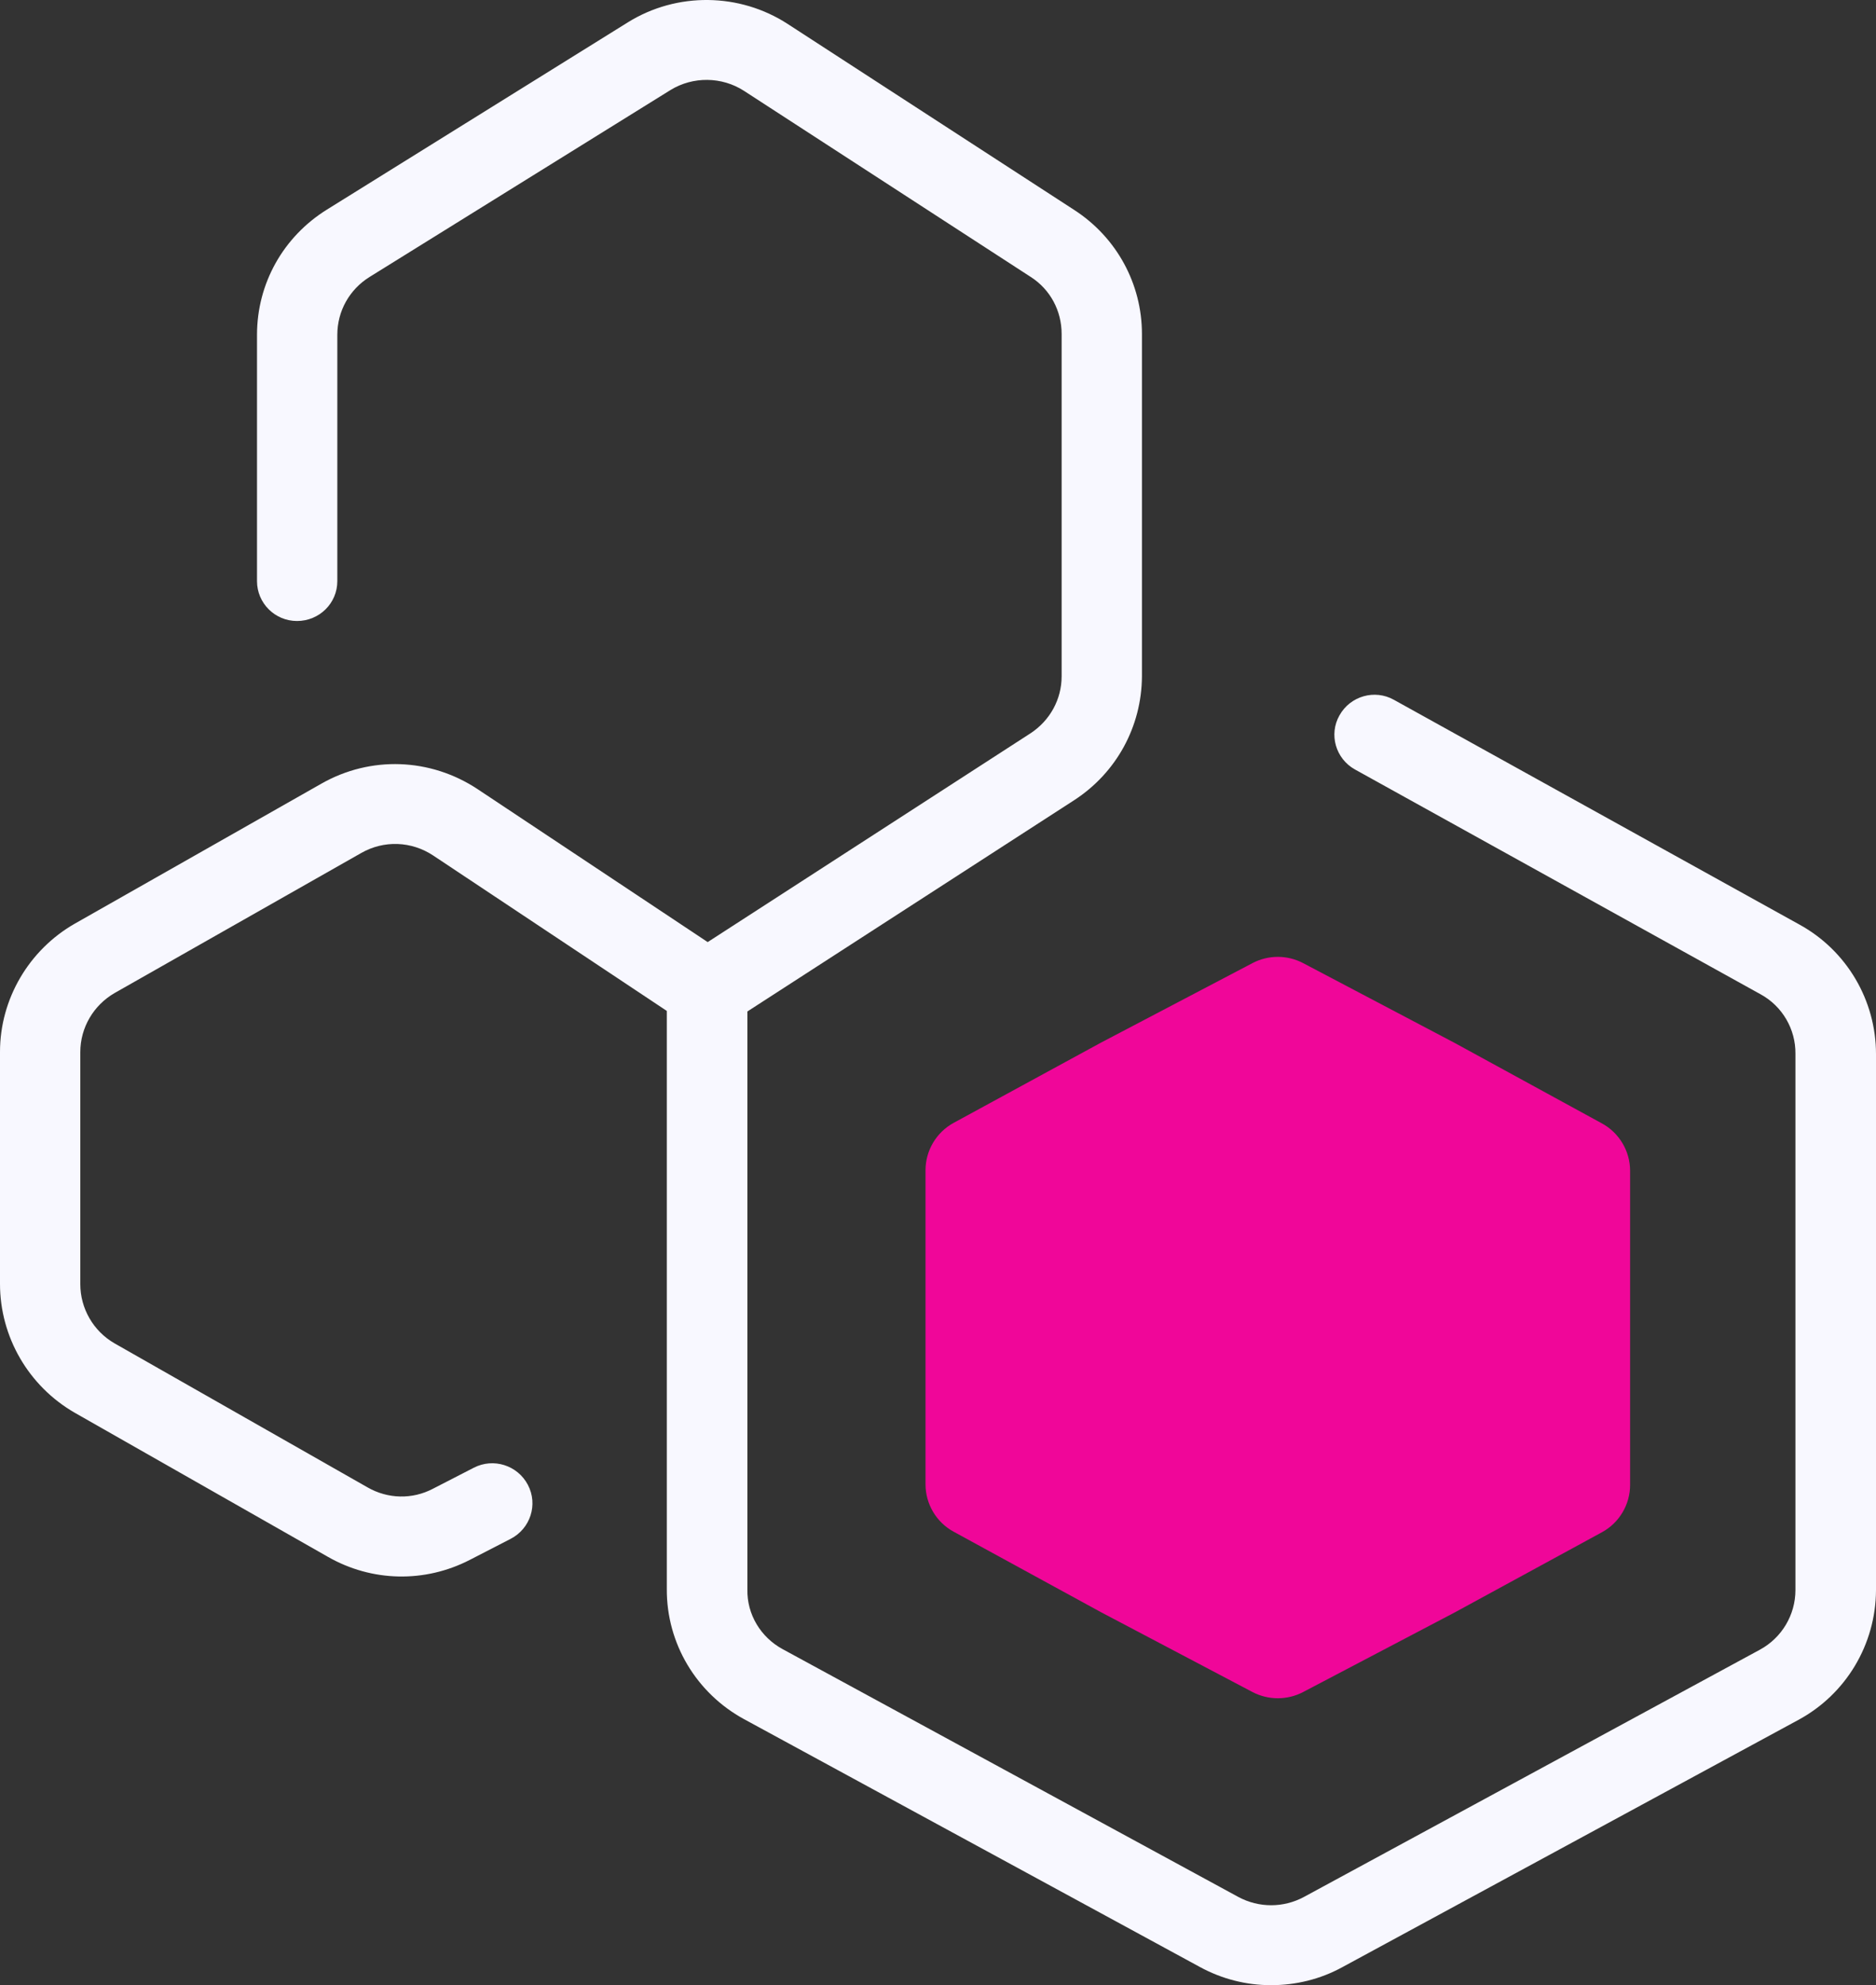 <svg width="52" height="55" viewBox="0 0 52 55" fill="none" xmlns="http://www.w3.org/2000/svg">
<rect x="0" y="0" width="52" height="55" fill="#333333" stroke="none"/>
<path d="M35.226 55C34.549 55 33.871 54.831 33.255 54.494L20.624 47.63C19.3 46.909 18.476 45.53 18.483 44.029V28.008L12.007 23.702C11.406 23.304 10.643 23.273 10.012 23.633L3.181 27.51C2.595 27.847 2.226 28.468 2.226 29.15V35.578C2.226 36.252 2.588 36.88 3.173 37.217L10.189 41.209C10.751 41.531 11.429 41.546 11.999 41.247L13.131 40.665C13.678 40.382 14.348 40.596 14.633 41.14C14.918 41.684 14.702 42.351 14.155 42.634L13.023 43.217C11.775 43.86 10.305 43.829 9.088 43.132L2.072 39.141C0.793 38.405 0 37.041 0 35.57V29.142C0 27.679 0.801 26.315 2.079 25.587L8.911 21.71C10.274 20.936 11.93 20.998 13.239 21.864L19.616 26.101L28.565 20.316C29.104 19.963 29.427 19.374 29.427 18.738V9.253C29.427 8.609 29.111 8.019 28.572 7.674L20.624 2.518C20.008 2.12 19.207 2.112 18.584 2.495L10.243 7.674C9.688 8.019 9.35 8.617 9.35 9.276V16.102C9.35 16.715 8.849 17.205 8.233 17.205C7.617 17.205 7.124 16.707 7.124 16.102V9.276C7.124 7.851 7.855 6.556 9.065 5.805L17.405 0.618C18.761 -0.225 20.501 -0.202 21.834 0.664L29.781 5.82C30.952 6.579 31.653 7.866 31.653 9.253V18.738C31.645 20.132 30.944 21.412 29.774 22.17L20.717 28.023V44.036C20.701 44.726 21.087 45.362 21.695 45.691L34.325 52.556C34.895 52.862 35.573 52.862 36.143 52.556L48.781 45.706C49.389 45.377 49.767 44.741 49.767 44.052V29.196C49.774 28.514 49.405 27.878 48.804 27.549L37.56 21.32C37.021 21.021 36.828 20.347 37.129 19.818C37.429 19.282 38.107 19.09 38.638 19.389L49.882 25.618C51.191 26.338 52 27.717 52 29.203V44.059C51.992 45.561 51.168 46.94 49.844 47.653L37.206 54.502C36.59 54.839 35.912 55 35.234 55H35.226Z" fill="#F8F8FF"/>
<path d="M36.12 46.879C35.681 47.108 35.157 47.108 34.718 46.879L30.513 44.664L26.431 42.435C25.954 42.175 25.654 41.669 25.654 41.125V32.421C25.654 31.877 25.954 31.372 26.431 31.111L30.513 28.889L34.718 26.683C35.157 26.453 35.681 26.453 36.12 26.683L40.325 28.897L44.406 31.126C44.884 31.387 45.184 31.893 45.184 32.437V41.14C45.184 41.684 44.884 42.19 44.406 42.45L40.325 44.672L36.12 46.879Z" fill="#F00699"/>
</svg>
